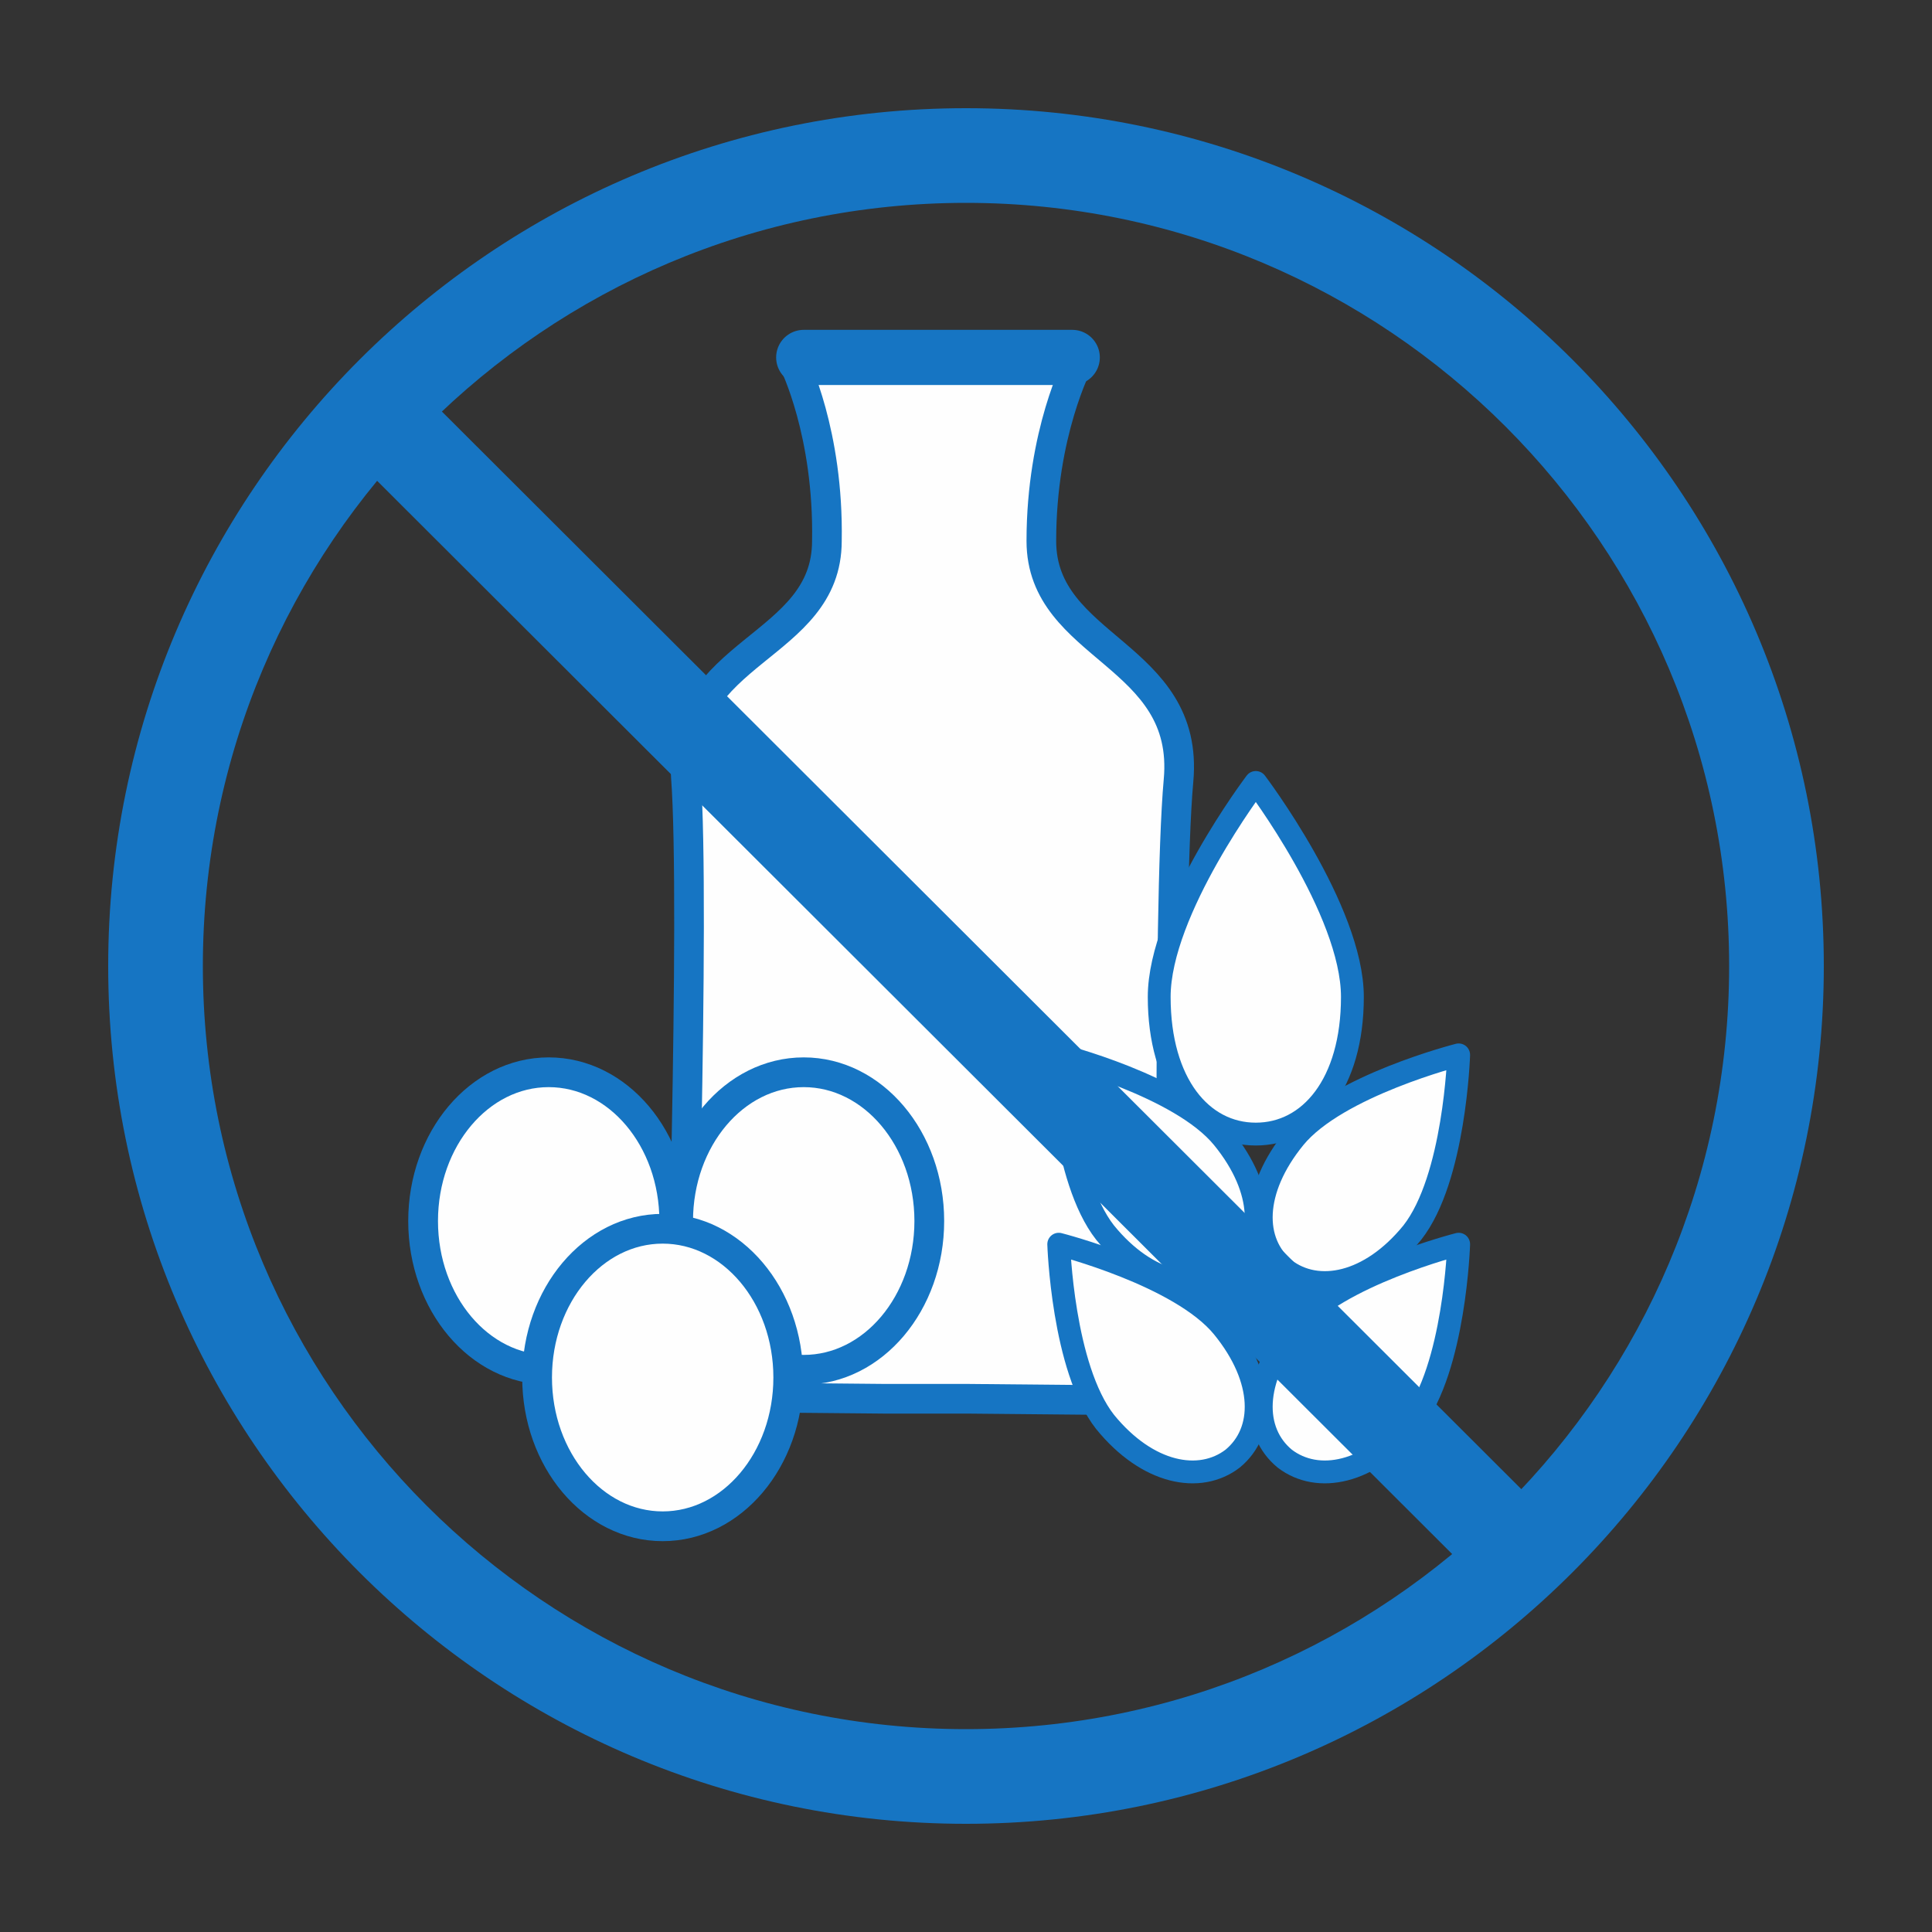 <?xml version="1.0" encoding="utf-8"?>
<!-- Generator: Adobe Illustrator 22.1.0, SVG Export Plug-In . SVG Version: 6.00 Build 0)  -->
<svg version="1.1" id="Layer_1" xmlns="http://www.w3.org/2000/svg" xmlns:xlink="http://www.w3.org/1999/xlink" x="0px" y="0px"
	 viewBox="0 0 100 100" style="enable-background:new 0 0 100 100;" xml:space="preserve">
<rect x="0" y="0" width="100" height="100" fill="#333333" stroke="none"/>
<style type="text/css">
	.st0{fill:#FEFEFE;stroke:#1675C3;stroke-width:1.535;stroke-linecap:round;stroke-linejoin:round;stroke-miterlimit:10;}
	.st1{fill:none;stroke:#1675C3;stroke-width:2.854;stroke-linecap:round;stroke-linejoin:round;stroke-miterlimit:10;}
	.st2{fill:#FEFEFE;stroke:#1675C3;stroke-width:1.182;stroke-linecap:round;stroke-linejoin:round;stroke-miterlimit:10;}
	.st3{fill:#FEFEFE;stroke:#1675C3;stroke-width:1.54;stroke-miterlimit:10;}
	.st4{fill:#1675C3;}
	.st5{fill:none;stroke:#1675C3;stroke-width:4.906;stroke-miterlimit:10;}
</style>
<g>
	<g>
		<path class="st0" d="M53.9,28c0-5.6,1.9-9.2,1.9-9.2l-5.2,0l-4.3,0l-5.2,0c0,0,1.8,3.6,1.7,9.2c0,5.6-7.7,5.6-7.3,12.2
			c0.5,6.6-0.3,32.1-0.3,32.1l10.6,0.1l4.3,0l10.6,0.1c0,0-0.3-25.5,0.3-32.1S53.9,33.6,53.9,28z"/>
		<line class="st1" x1="41.6" y1="18.5" x2="55.5" y2="18.5"/>
	</g>
	<g>
		<path class="st2" d="M73.1,63.8c-2.2,2.7-4.9,3.2-6.6,1.9c-1.7-1.4-1.7-4.1,0.5-6.8c2.2-2.7,8.5-4.3,8.5-4.3S75.3,61,73.1,63.8z"
			/>
		<path class="st2" d="M73.1,73.6c-2.2,2.7-4.9,3.2-6.6,1.9c-1.7-1.4-1.7-4.1,0.5-6.8c2.2-2.7,8.5-4.3,8.5-4.3S75.3,70.8,73.1,73.6z
			"/>
		<path class="st2" d="M57.2,63.8c2.2,2.7,4.9,3.2,6.6,1.9c1.7-1.4,1.7-4.1-0.5-6.8c-2.2-2.7-8.5-4.3-8.5-4.3S55,61,57.2,63.8z"/>
		<path class="st2" d="M57.2,73.6c2.2,2.7,4.9,3.2,6.6,1.9c1.7-1.4,1.7-4.1-0.5-6.8c-2.2-2.7-8.5-4.3-8.5-4.3S55,70.8,57.2,73.6z"/>
		<path class="st2" d="M70,51.6c0,4.5-2.2,7.1-5,7.1c-2.8,0-5-2.6-5-7.1s5-11.1,5-11.1S70,47.1,70,51.6z"/>
	</g>
	<g>
		<ellipse class="st3" cx="41.6" cy="63.2" rx="6.5" ry="7.7"/>
		<ellipse class="st3" cx="28.4" cy="63.2" rx="6.5" ry="7.7"/>
		<ellipse class="st3" cx="34.3" cy="71.3" rx="6.5" ry="7.7"/>
	</g>
	<g>
		<path class="st4" d="M50,5.6C25.5,5.6,5.6,25.5,5.6,50S25.5,94.4,50,94.4S94.4,74.5,94.4,50S74.5,5.6,50,5.6z M50,89.5
			c-21.8,0-39.5-17.7-39.5-39.5S28.2,10.5,50,10.5c21.8,0,39.5,17.7,39.5,39.5S71.8,89.5,50,89.5z"/>
		<line class="st5" x1="20.6" y1="22.5" x2="79.1" y2="80.9"/>
	</g>
</g>
</svg>
